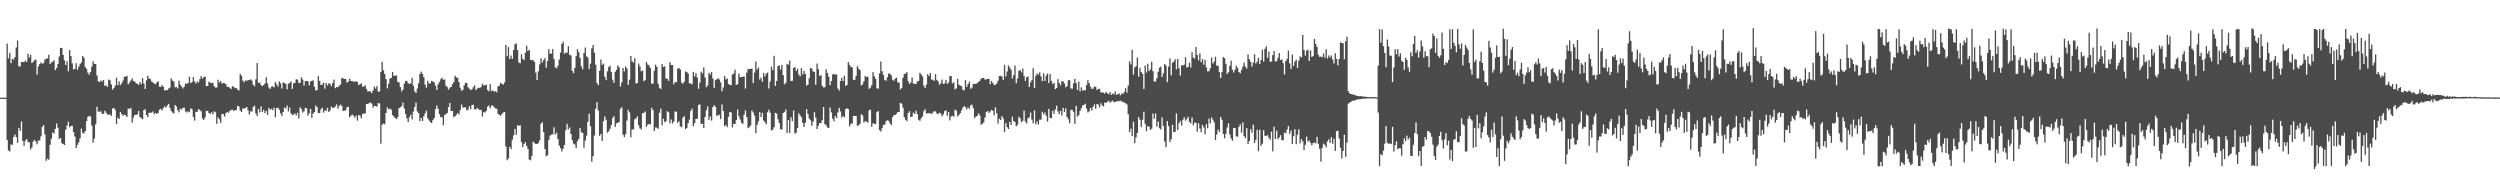 <?xml version="1.0" encoding="UTF-8"?>
<svg xmlns="http://www.w3.org/2000/svg" width="1920" height="150">
  <path d="M0 74.986h1v1.000H0zM1 75.000h1v1.000H1zM2 75.000h1v1.000H2zM3 75.000h1v1.000H3zM4 74.991h1v1.000H4zM5 33.455h1v74.096H5zM6 44.790h1v70.718H6zM7 40.622h1v75.687H7zM8 48.517h1v62.398H8zM9 45.159h1v66.119H9zM10 45.721h1v59.507H10zM11 43.772h1v59.544H11zM12 36.465h1v68.910H12zM13 31.051h1v78.739H13zM14 50.891h1v47.398H14zM15 51.004h1v49.564H15zM16 47.641h1v45.652H16zM17 47.588h1v60.612H17zM18 47.762h1v64.249H18zM19 46.414h1v61.656H19zM20 47.559h1v59.200H20zM21 41.240h1v67.724H21zM22 44.169h1v65.253H22zM23 42.162h1v72.634H23zM24 48.437h1v64.840H24zM25 47.530h1v61.191H25zM26 46.209h1v61.232H26zM27 45.699h1v63.029H27zM28 57.307h1v53.564H28zM29 50.998h1v57.019H29zM30 49.220h1v58.644H30zM31 47.879h1v56.842H31zM32 48.883h1v48.530H32zM33 48.464h1v47.572H33zM34 45.794h1v57.475H34zM35 45.080h1v78.457H35zM36 44.855h1v77.033H36zM37 42.049h1v80.637H37zM38 49.152h1v62.008H38zM39 47.977h1v58.585H39zM40 47.392h1v54.362H40zM41 46.235h1v56.304H41zM42 53.866h1v45.092H42zM43 52.260h1v42.562H43zM44 49.132h1v48.976H44zM45 43.495h1v63.228H45zM46 36.756h1v69.109H46zM47 36.887h1v73.132H47zM48 42.208h1v68.395H48zM49 46.302h1v65.082H49zM50 50.008h1v49.603H50zM51 47.062h1v49.346H51zM52 54.763h1v38.652H52zM53 38.465h1v59.291H53zM54 43.079h1v53.654H54zM55 48.657h1v47.978H55zM56 53.368h1v48.005H56zM57 52.834h1v52.017H57zM58 48.609h1v65.130H58zM59 53.627h1v57.620H59zM60 51.278h1v58.086H60zM61 49.222h1v57.089H61zM62 47.920h1v50.831H62zM63 43.063h1v58.875H63zM64 44.273h1v58.253H64zM65 51.454h1v49.269H65zM66 52.906h1v40.178H66zM67 55.790h1v33.913H67zM68 57.373h1v31.617H68zM69 55.355h1v34.113H69zM70 51.253h1v45.226H70zM71 47.114h1v62.492H71zM72 49.021h1v57.442H72zM73 49.152h1v46.314H73zM74 57.996h1v23.996H74zM75 62.460h1v23.428H75zM76 63.000h1v22.588H76zM77 61.771h1v23.907H77zM78 62.714h1v24.787H78zM79 61.427h1v25.903H79zM80 65.880h1v19.288H80zM81 65.520h1v21.081H81zM82 66.777h1v20.944H82zM83 61.107h1v27.292H83zM84 61.696h1v25.984H84zM85 64.828h1v24.193H85zM86 68.845h1v14.511H86zM87 67.595h1v15.326H87zM88 65.724h1v18.638H88zM89 59.699h1v35.486H89zM90 65.493h1v24.898H90zM91 62.481h1v28.986H91zM92 65.314h1v20.726H92zM93 64.009h1v23.584H93zM94 61.826h1v27.116H94zM95 59.033h1v29.029H95zM96 58.708h1v29.778H96zM97 58.164h1v31.696H97zM98 64.753h1v18.571H98zM99 63.420h1v20.361H99zM100 61.748h1v21.106H100zM101 60.109h1v34.058H101zM102 62.153h1v28.179H102zM103 62.608h1v25.696H103zM104 63.722h1v24.351H104zM105 64.546h1v23.365H105zM106 65.126h1v20.113H106zM107 62.951h1v26.937H107zM108 64.631h1v26.170H108zM109 60.030h1v31.558H109zM110 64.173h1v20.389H110zM111 68.313h1v15.584H111zM112 61.703h1v26.640H112zM113 58.140h1v31.807H113zM114 60.255h1v26.306H114zM115 60.832h1v25.806H115zM116 62.612h1v23.884H116zM117 63.386h1v22.220H117zM118 64.133h1v23.564H118zM119 64.658h1v22.086H119zM120 63.199h1v24.378H120zM121 62.408h1v24.198H121zM122 66.572h1v17.701H122zM123 66.711h1v16.944H123zM124 65.308h1v19.594H124zM125 66.567h1v16.354H125zM126 69.597h1v12.062H126zM127 69.098h1v13.520H127zM128 69.282h1v11.721H128zM129 68.071h1v11.708H129zM130 67.260h1v15.469H130zM131 60.151h1v25.024H131zM132 61.843h1v24.658H132zM133 62.678h1v24.534H133zM134 67.089h1v13.526H134zM135 66.889h1v14.937H135zM136 67.964h1v16.635H136zM137 61.918h1v24.335H137zM138 65.151h1v18.332H138zM139 66.464h1v17.647H139zM140 67.925h1v14.850H140zM141 66.515h1v16.191H141zM142 64.160h1v21.411H142zM143 64.405h1v22.083H143zM144 63.658h1v21.836H144zM145 59.005h1v27.102H145zM146 63.852h1v19.392H146zM147 62.983h1v20.948H147zM148 59.254h1v30.513H148zM149 62.549h1v30.048H149zM150 64.202h1v21.587H150zM151 62.587h1v23.340H151zM152 63.325h1v20.363H152zM153 60.788h1v23.788H153zM154 58.465h1v27.065H154zM155 60.417h1v30.598H155zM156 59.166h1v32.980H156zM157 58.753h1v31.362H157zM158 66.157h1v18.946H158zM159 66.043h1v19.178H159zM160 62.684h1v24.054H160zM161 63.502h1v24.072H161zM162 63.804h1v22.437H162zM163 63.471h1v24.337H163zM164 66.230h1v19.241H164zM165 67.300h1v18.913H165zM166 67.221h1v27.887H166zM167 61.163h1v28.997H167zM168 63.457h1v28.189H168zM169 62.153h1v32.210H169zM170 64.261h1v23.194H170zM171 63.685h1v24.041H171zM172 63.916h1v25.638H172zM173 64.674h1v22.275H173zM174 66.733h1v19.215H174zM175 66.644h1v19.981H175zM176 67.497h1v17.693H176zM177 68.406h1v16.026H177zM178 66.161h1v18.023H178zM179 66.642h1v18.625H179zM180 67.717h1v16.909H180zM181 67.470h1v16.841H181zM182 68.824h1v12.512H182zM183 69.456h1v12.309H183zM184 56.640h1v28.301H184zM185 58.187h1v27.833H185zM186 61.889h1v21.446H186zM187 63.221h1v20.061H187zM188 61.593h1v21.482H188zM189 62.264h1v19.892H189zM190 61.401h1v23.343H190zM191 61.497h1v26.453H191zM192 60.948h1v24.522H192zM193 61.973h1v23.817H193zM194 65.185h1v16.925H194zM195 66.256h1v14.891H195zM196 60.876h1v26.287H196zM197 48.454h1v40.581H197zM198 63.613h1v19.990H198zM199 63.508h1v22.782H199zM200 65.398h1v16.327H200zM201 66.155h1v19.841H201zM202 65.318h1v19.096H202zM203 64.070h1v22.819H203zM204 59.359h1v25.793H204zM205 64.056h1v24.238H205zM206 67.302h1v15.600H206zM207 68.376h1v15.895H207zM208 66.635h1v16.943H208zM209 66.268h1v18.479H209zM210 67.146h1v15.603H210zM211 62.964h1v27.069H211zM212 64.708h1v18.244H212zM213 66.503h1v16.227H213zM214 62.504h1v21.755H214zM215 64.019h1v23.068H215zM216 67.992h1v21.145H216zM217 63.317h1v22.710H217zM218 63.776h1v18.804H218zM219 64.491h1v18.876H219zM220 68.595h1v12.432H220zM221 64.329h1v21.281H221zM222 63.694h1v18.889H222zM223 62.461h1v24.607H223zM224 68.225h1v20.075H224zM225 63.967h1v24.066H225zM226 63.637h1v23.391H226zM227 60.924h1v27.730H227zM228 61.100h1v25.516H228zM229 63.723h1v27.334H229zM230 63.531h1v18.880H230zM231 59.367h1v24.359H231zM232 61.124h1v25.362H232zM233 65.665h1v19.792H233zM234 62.293h1v20.527H234zM235 62.180h1v21.109H235zM236 62.352h1v26.422H236zM237 65.558h1v21.410H237zM238 62.607h1v21.019H238zM239 62.163h1v28.341H239zM240 61.670h1v25.585H240zM241 66.503h1v19.555H241zM242 69.459h1v11.545H242zM243 69.187h1v13.149H243zM244 58.543h1v28.336H244zM245 62.130h1v24.661H245zM246 65.240h1v18.716H246zM247 64.999h1v17.798H247zM248 63.481h1v23.004H248zM249 68.122h1v16.667H249zM250 63.681h1v21.481H250zM251 65.584h1v17.303H251zM252 64.032h1v21.913H252zM253 64.319h1v20.594H253zM254 66.134h1v15.818H254zM255 63.815h1v19.054H255zM256 61.128h1v21.631H256zM257 67.768h1v14.061H257zM258 66.783h1v13.370H258zM259 66.990h1v16.518H259zM260 65.786h1v15.599H260zM261 64.888h1v15.423H261zM262 60.024h1v21.284H262zM263 60.132h1v25.105H263zM264 60.666h1v24.285H264zM265 60.624h1v24.100H265zM266 63.431h1v18.933H266zM267 62.658h1v19.331H267zM268 60.397h1v29.631H268zM269 62.222h1v26.719H269zM270 62.263h1v25.736H270zM271 62.786h1v26.030H271zM272 62.544h1v27.823H272zM273 62.553h1v26.205H273zM274 62.917h1v29.758H274zM275 65.337h1v22.983H275zM276 64.651h1v24.118H276zM277 64.104h1v26.792H277zM278 66.644h1v20.715H278zM279 66.348h1v21.001H279zM280 65.482h1v21.568H280zM281 68.374h1v11.545H281zM282 70.311h1v9.569H282zM283 69.984h1v9.211H283zM284 70.189h1v8.448H284zM285 71.535h1v7.988H285zM286 69.568h1v13.096H286zM287 66.478h1v14.789H287zM288 68.022h1v13.462H288zM289 66.039h1v15.861H289zM290 70.343h1v8.831H290zM291 70.268h1v9.215H291zM292 55.314h1v55.039H292zM293 47.449h1v48.414H293zM294 53.961h1v40.857H294zM295 56.830h1v38.617H295zM296 60.753h1v25.995H296zM297 67.869h1v14.496H297zM298 64.378h1v19.643H298zM299 60.370h1v23.084H299zM300 59.837h1v24.392H300zM301 55.268h1v33.230H301zM302 58.240h1v31.199H302zM303 58.141h1v32.473H303zM304 57.890h1v33.679H304zM305 62.819h1v27.132H305zM306 63.387h1v19.605H306zM307 66.930h1v15.453H307zM308 70.185h1v11.324H308zM309 68.697h1v10.143H309zM310 64.195h1v19.060H310zM311 62.110h1v25.407H311zM312 62.089h1v28.833H312zM313 63.838h1v29.858H313zM314 64.509h1v25.513H314zM315 64.012h1v24.050H315zM316 59.775h1v31.901H316zM317 65.880h1v19.834H317zM318 70.115h1v11.991H318zM319 71.394h1v7.363H319zM320 67.975h1v17.640H320zM321 64.019h1v22.845H321zM322 56.817h1v36.281H322zM323 54.982h1v35.564H323zM324 56.657h1v36.228H324zM325 59.311h1v30.004H325zM326 64.989h1v22.073H326zM327 67.307h1v17.677H327zM328 62.099h1v28.825H328zM329 64.101h1v28.323H329zM330 63.956h1v29.858H330zM331 62.127h1v32.394H331zM332 62.590h1v29.693H332zM333 63.345h1v27.353H333zM334 65.761h1v18.147H334zM335 69.075h1v11.994H335zM336 64.701h1v18.828H336zM337 63.025h1v24.714H337zM338 60.801h1v29.201H338zM339 59.717h1v30.364H339zM340 61.280h1v34.899H340zM341 61.000h1v27.349H341zM342 65.677h1v21.934H342zM343 66.896h1v19.832H343zM344 68.837h1v13.371H344zM345 67.339h1v11.786H345zM346 66.821h1v18.467H346zM347 64.642h1v20.564H347zM348 63.098h1v26.912H348zM349 58.149h1v31.087H349zM350 59.449h1v28.692H350zM351 59.809h1v26.980H351zM352 62.953h1v24.962H352zM353 67.379h1v17.205H353zM354 69.660h1v10.632H354zM355 68.987h1v13.717H355zM356 65.606h1v16.901H356zM357 63.572h1v18.834H357zM358 63.733h1v21.051H358zM359 67.038h1v17.263H359zM360 68.084h1v13.522H360zM361 69.264h1v14.642H361zM362 68.557h1v12.144H362zM363 66.960h1v13.474H363zM364 65.498h1v18.397H364zM365 69.152h1v14.927H365zM366 68.062h1v14.778H366zM367 67.310h1v16.457H367zM368 67.545h1v16.960H368zM369 66.766h1v17.622H369zM370 64.344h1v25.144H370zM371 65.531h1v20.618H371zM372 65.542h1v20.876H372zM373 65.014h1v20.196H373zM374 69.169h1v12.780H374zM375 70.094h1v10.932H375zM376 64.550h1v18.585H376zM377 69.972h1v11.152H377zM378 69.261h1v11.865H378zM379 70.389h1v11.931H379zM380 70.090h1v13.189H380zM381 70.920h1v12.614H381zM382 66.316h1v21.119H382zM383 65.752h1v22.448H383zM384 63.531h1v25.385H384zM385 64.414h1v23.209H385zM386 65.011h1v21.350H386zM387 63.277h1v22.718H387zM388 34.491h1v77.998H388zM389 43.170h1v79.916H389zM390 36.128h1v85.539H390zM391 45.351h1v67.464H391zM392 42.666h1v71.936H392zM393 45.212h1v62.035H393zM394 38.365h1v65.626H394zM395 33.973h1v65.020H395zM396 33.308h1v70.254H396zM397 38.464h1v57.641H397zM398 48.000h1v48.712H398zM399 48.656h1v47.436H399zM400 41.744h1v67.367H400zM401 45.076h1v67.936H401zM402 46.160h1v64.470H402zM403 40.448h1v68.735H403zM404 35.113h1v76.984H404zM405 39.156h1v75.227H405zM406 38.387h1v84.184H406zM407 45.933h1v77.179H407zM408 46.213h1v73.527H408zM409 46.250h1v62.518H409zM410 47.630h1v62.260H410zM411 55.746h1v54.856H411zM412 61.499h1v49.096H412zM413 54.793h1v55.104H413zM414 49.470h1v58.262H414zM415 44.803h1v50.246H415zM416 48.001h1v45.890H416zM417 46.134h1v55.358H417zM418 44.660h1v69.746H418zM419 51.914h1v67.999H419zM420 46.882h1v72.460H420zM421 37.759h1v69.603H421zM422 41.193h1v62.954H422zM423 41.148h1v62.243H423zM424 37.704h1v65.469H424zM425 45.215h1v52.580H425zM426 51.728h1v51.541H426zM427 52.408h1v49.467H427zM428 50.485h1v56.365H428zM429 45.717h1v66.030H429zM430 40.422h1v73.437H430zM431 33.708h1v82.630H431zM432 32.026h1v82.320H432zM433 41.292h1v70.003H433zM434 40.384h1v59.554H434zM435 40.466h1v54.537H435zM436 35.520h1v63.745H436zM437 42.124h1v55.791H437zM438 42.654h1v60.248H438zM439 54.373h1v53.199H439zM440 56.180h1v54.091H440zM441 52.182h1v58.825H441zM442 43.131h1v70.666H442zM443 37.763h1v70.665H443zM444 40.083h1v66.634H444zM445 44.563h1v53.737H445zM446 50.964h1v50.698H446zM447 53.212h1v48.882H447zM448 40.701h1v72.780H448zM449 36.519h1v71.480H449zM450 43.317h1v60.853H450zM451 44.176h1v49.319H451zM452 53.029h1v34.311H452zM453 48.848h1v48.154H453zM454 37.123h1v87.068H454zM455 34.556h1v85.407H455zM456 40.438h1v63.645H456zM457 49.687h1v33.832H457zM458 63.682h1v14.708H458zM459 65.331h1v19.530H459zM460 54.388h1v49.955H460zM461 45.723h1v57.152H461zM462 49.856h1v58.395H462zM463 48.857h1v44.201H463zM464 59.007h1v30.433H464zM465 61.554h1v30.452H465zM466 54.771h1v47.189H466zM467 51.564h1v49.385H467zM468 50.451h1v48.466H468zM469 55.176h1v40.946H469zM470 61.159h1v29.575H470zM471 63.630h1v25.562H471zM472 55.125h1v42.346H472zM473 53.621h1v41.036H473zM474 50.286h1v44.084H474zM475 51.783h1v41.889H475zM476 66.398h1v17.194H476zM477 63.211h1v19.182H477zM478 52.239h1v51.170H478zM479 54.883h1v50.326H479zM480 51.017h1v52.039H480zM481 52.658h1v39.924H481zM482 65.185h1v19.127H482zM483 61.157h1v25.231H483zM484 43.021h1v62.522H484zM485 47.025h1v52.333H485zM486 48.143h1v51.265H486zM487 44.747h1v46.900H487zM488 64.064h1v26.899H488zM489 63.682h1v25.735H489zM490 48.810h1v47.457H490zM491 50.993h1v47.562H491zM492 54.735h1v44.693H492zM493 54.172h1v32.814H493zM494 62.350h1v24.345H494zM495 61.522h1v24.112H495zM496 47.567h1v49.879H496zM497 49.486h1v46.216H497zM498 50.329h1v44.867H498zM499 52.219h1v43.311H499zM500 64.319h1v18.489H500zM501 64.154h1v20.413H501zM502 54.285h1v46.302H502zM503 49.686h1v48.255H503zM504 51.318h1v46.744H504zM505 64.350h1v34.567H505zM506 67.426h1v19.128H506zM507 68.353h1v15.101H507zM508 49.214h1v47.021H508zM509 51.381h1v39.840H509zM510 50.943h1v42.846H510zM511 60.241h1v32.944H511zM512 60.581h1v24.815H512zM513 62.175h1v24.026H513zM514 47.825h1v46.881H514zM515 49.925h1v41.818H515zM516 49.913h1v45.032H516zM517 64.726h1v28.619H517zM518 62.995h1v22.491H518zM519 63.159h1v22.700H519zM520 52.769h1v41.621H520zM521 52.288h1v40.775H521zM522 53.328h1v43.687H522zM523 63.486h1v34.250H523zM524 64.240h1v26.190H524zM525 62.786h1v26.376H525zM526 54.845h1v44.351H526zM527 55.351h1v42.892H527zM528 56.420h1v38.204H528zM529 63.925h1v27.945H529zM530 64.154h1v21.134H530zM531 64.755h1v18.680H531zM532 55.197h1v41.638H532zM533 58.714h1v35.847H533zM534 56.184h1v35.139H534zM535 59.443h1v31.819H535zM536 68.177h1v12.416H536zM537 63.517h1v16.607H537zM538 55.040h1v40.166H538zM539 56.357h1v38.652H539zM540 51.702h1v46.587H540zM541 59.509h1v30.337H541zM542 66.951h1v17.744H542zM543 65.593h1v16.165H543zM544 55.968h1v36.115H544zM545 57.332h1v32.124H545zM546 55.369h1v37.256H546zM547 60.308h1v21.961H547zM548 67.486h1v13.277H548zM549 61.567h1v20.463H549zM550 60.904h1v27.942H550zM551 60.041h1v28.706H551zM552 61.056h1v27.004H552zM553 63.243h1v28.305H553zM554 70.082h1v10.148H554zM555 67.166h1v18.058H555zM556 58.397h1v38.578H556zM557 61.027h1v34.993H557zM558 60.281h1v37.417H558zM559 64.526h1v25.195H559zM560 65.106h1v20.852H560zM561 65.416h1v20.907H561zM562 57.186h1v40.728H562zM563 56.483h1v38.619H563zM564 53.537h1v41.675H564zM565 65.237h1v27.009H565zM566 64.642h1v19.557H566zM567 56.462h1v32.794H567zM568 59.270h1v32.547H568zM569 59.116h1v35.124H569zM570 58.931h1v36.270H570zM571 58.641h1v29.448H571zM572 68.001h1v16.797H572zM573 55.745h1v34.156H573zM574 53.053h1v45.398H574zM575 53.059h1v44.595H575zM576 52.823h1v43.581H576zM577 52.663h1v32.218H577zM578 63.809h1v22.568H578zM579 55.743h1v33.141H579zM580 47.232h1v55.090H580zM581 53.339h1v42.601H581zM582 51.775h1v41.366H582zM583 61.144h1v24.951H583zM584 59.571h1v30.320H584zM585 62.844h1v23.781H585zM586 56.098h1v36.493H586zM587 58.739h1v35.151H587zM588 56.546h1v38.918H588zM589 55.723h1v30.504H589zM590 67.941h1v16.324H590zM591 62.572h1v23.980H591zM592 51.225h1v48.980H592zM593 53.880h1v45.709H593zM594 42.864h1v54.846H594zM595 65.930h1v20.774H595zM596 62.153h1v25.079H596zM597 50.792h1v40.866H597zM598 50.202h1v44.315H598zM599 53.390h1v45.784H599zM600 49.772h1v49.753H600zM601 57.764h1v29.020H601zM602 64.744h1v21.389H602zM603 63.641h1v20.426H603zM604 49.004h1v53.080H604zM605 49.738h1v42.480H605zM606 46.478h1v55.638H606zM607 62.260h1v27.796H607zM608 62.055h1v31.039H608zM609 52.140h1v32.700H609zM610 51.493h1v51.174H610zM611 54.551h1v47.306H611zM612 52.808h1v45.465H612zM613 57.203h1v29.723H613zM614 58.659h1v30.041H614zM615 52.388h1v37.738H615zM616 57.203h1v37.161H616zM617 54.525h1v42.971H617zM618 56.812h1v37.433H618zM619 65.703h1v18.162H619zM620 64.912h1v22.652H620zM621 60.061h1v30.978H621zM622 52.083h1v40.348H622zM623 52.780h1v43.794H623zM624 54.824h1v38.565H624zM625 55.290h1v30.858H625zM626 65.149h1v25.132H626zM627 48.816h1v50.261H627zM628 53.168h1v43.356H628zM629 58.396h1v36.149H629zM630 57.701h1v36.762H630zM631 65.862h1v26.501H631zM632 67.122h1v15.071H632zM633 67.010h1v28.257H633zM634 53.232h1v42.968H634zM635 56.070h1v41.881H635zM636 58.997h1v39.379H636zM637 65.495h1v17.069H637zM638 62.183h1v24.181H638zM639 57.210h1v33.905H639zM640 56.846h1v36.276H640zM641 57.430h1v31.624H641zM642 57.067h1v33.735H642zM643 67.960h1v18.395H643zM644 69.474h1v13.369H644zM645 62.236h1v23.350H645zM646 59.694h1v30.686H646zM647 62.273h1v26.766H647zM648 58.111h1v32.003H648zM649 66.028h1v17.816H649zM650 65.184h1v17.939H650zM651 47.646h1v36.050H651zM652 49.823h1v47.248H652zM653 51.365h1v43.705H653zM654 51.727h1v43.160H654zM655 61.281h1v27.784H655zM656 61.363h1v27.637H656zM657 58.223h1v30.810H657zM658 50.860h1v45.691H658zM659 52.703h1v43.558H659zM660 53.873h1v41.133H660zM661 65.644h1v22.078H661zM662 64.727h1v23.964H662zM663 62.386h1v31.706H663zM664 58.400h1v34.650H664zM665 59.197h1v34.165H665zM666 58.895h1v35.343H666zM667 68.201h1v16.472H667zM668 67.276h1v16.897H668zM669 65.429h1v31.912H669zM670 55.393h1v39.309H670zM671 58.613h1v36.472H671zM672 60.506h1v34.611H672zM673 67.865h1v18.312H673zM674 68.076h1v17.162H674zM675 56.438h1v43.514H675zM676 47.239h1v53.837H676zM677 54.753h1v43.713H677zM678 57.593h1v38.349H678zM679 61.370h1v34.300H679zM680 62.004h1v31.120H680zM681 59.392h1v32.969H681zM682 56.490h1v36.283H682zM683 56.576h1v38.148H683zM684 57.830h1v38.213H684zM685 61.188h1v28.848H685zM686 62.016h1v26.439H686zM687 60.354h1v27.946H687zM688 59.670h1v27.715H688zM689 63.146h1v22.873H689zM690 63.546h1v22.469H690zM691 68.688h1v10.296H691zM692 67.550h1v12.137H692zM693 59.727h1v22.955H693zM694 56.862h1v33.113H694zM695 56.451h1v35.559H695zM696 55.379h1v37.678H696zM697 62.298h1v24.515H697zM698 64.416h1v20.967H698zM699 63.335h1v26.562H699zM700 59.479h1v30.093H700zM701 64.119h1v22.378H701zM702 64.351h1v23.192H702zM703 64.503h1v20.543H703zM704 62.568h1v25.062H704zM705 62.120h1v29.832H705zM706 55.910h1v36.895H706zM707 57.140h1v33.733H707zM708 58.849h1v30.618H708zM709 65.851h1v19.528H709zM710 67.584h1v16.273H710zM711 64.904h1v22.292H711zM712 56.978h1v30.004H712zM713 58.357h1v28.598H713zM714 56.096h1v30.954H714zM715 61.059h1v26.509H715zM716 61.250h1v25.197H716zM717 62.102h1v23.265H717zM718 56.964h1v28.677H718zM719 61.371h1v25.730H719zM720 62.483h1v25.265H720zM721 65.054h1v21.564H721zM722 64.008h1v23.114H722zM723 61.072h1v28.311H723zM724 64.470h1v23.377H724zM725 64.046h1v21.297H725zM726 61.318h1v23.418H726zM727 64.425h1v24.502H727zM728 63.369h1v22.706H728zM729 58.545h1v33.967H729zM730 58.393h1v31.100H730zM731 64.086h1v24.810H731zM732 63.190h1v26.445H732zM733 68.585h1v15.653H733zM734 67.870h1v17.136H734zM735 60.545h1v28.904H735zM736 65.085h1v23.186H736zM737 65.764h1v21.101H737zM738 66.186h1v18.614H738zM739 68.895h1v13.773H739zM740 69.408h1v11.929H740zM741 61.511h1v20.909H741zM742 66.698h1v17.419H742zM743 64.459h1v17.958H743zM744 62.728h1v20.885H744zM745 68.194h1v12.757H745zM746 67.262h1v13.111H746zM747 64.380h1v18.729H747zM748 64.579h1v26.024H748zM749 64.313h1v25.185H749zM750 63.967h1v25.109H750zM751 62.882h1v24.221H751zM752 62.042h1v26.535H752zM753 60.527h1v35.344H753zM754 59.909h1v35.045H754zM755 59.797h1v34.282H755zM756 61.215h1v29.073H756zM757 60.830h1v25.205H757zM758 60.614h1v24.635H758zM759 60.524h1v26.212H759zM760 64.607h1v21.029H760zM761 62.163h1v22.284H761zM762 63.684h1v21.396H762zM763 65.370h1v23.304H763zM764 65.047h1v17.412H764zM765 64.135h1v22.910H765zM766 61.934h1v32.988H766zM767 58.409h1v32.801H767zM768 58.236h1v33.935H768zM769 58.719h1v30.405H769zM770 61.358h1v29.634H770zM771 49.831h1v51.505H771zM772 58.725h1v35.844H772zM773 54.928h1v42.826H773zM774 50.267h1v48.787H774zM775 51.879h1v41.740H775zM776 53.609h1v42.361H776zM777 60.317h1v29.315H777zM778 57.751h1v35.196H778zM779 50.338h1v43.462H779zM780 63.877h1v33.166H780zM781 60.247h1v35.528H781zM782 54.480h1v35.181H782zM783 53.694h1v37.227H783zM784 55.613h1v38.280H784zM785 52.558h1v40.268H785zM786 58.482h1v26.471H786zM787 62.163h1v31.149H787zM788 59.289h1v35.549H788zM789 58.755h1v32.187H789zM790 66.813h1v23.139H790zM791 63.239h1v23.210H791zM792 61.595h1v30.241H792zM793 52.320h1v42.347H793zM794 67.487h1v17.316H794zM795 58.265h1v37.197H795zM796 56.360h1v36.909H796zM797 57.312h1v38.387H797zM798 55.502h1v36.347H798zM799 58.703h1v33.200H799zM800 62.368h1v23.386H800zM801 56.369h1v31.451H801zM802 62.146h1v24.262H802zM803 58.011h1v30.884H803zM804 56.445h1v36.920H804zM805 63.720h1v19.929H805zM806 56.845h1v33.657H806zM807 62.055h1v28.781H807zM808 64.611h1v20.434H808zM809 63.556h1v23.783H809zM810 68.409h1v15.726H810zM811 67.582h1v13.514H811zM812 60.788h1v24.753H812zM813 63.756h1v23.835H813zM814 65.548h1v19.472H814zM815 62.447h1v26.229H815zM816 62.387h1v20.446H816zM817 64.130h1v21.909H817zM818 66.996h1v16.329H818zM819 66.148h1v23.682H819zM820 61.651h1v29.951H820zM821 61.545h1v33.138H821zM822 67.924h1v16.419H822zM823 68.125h1v16.361H823zM824 64.056h1v22.077H824zM825 60.559h1v34.531H825zM826 63.812h1v17.504H826zM827 69.057h1v20.442H827zM828 62.667h1v25.827H828zM829 70.177h1v15.044H829zM830 67.089h1v16.010H830zM831 69.681h1v11.307H831zM832 69.183h1v11.360H832zM833 69.444h1v10.166H833zM834 65.342h1v18.104H834zM835 61.556h1v24.860H835zM836 63.919h1v21.647H836zM837 66.609h1v16.304H837zM838 68.181h1v16.655H838zM839 68.104h1v13.976H839zM840 66.512h1v13.712H840zM841 66.624h1v16.912H841zM842 69.087h1v10.769H842zM843 68.266h1v12.119H843zM844 68.243h1v14.253H844zM845 71.001h1v8.379H845zM846 70.979h1v10.048H846zM847 71.045h1v10.734H847zM848 71.971h1v6.757H848zM849 70.514h1v8.502H849zM850 71.601h1v6.571H850zM851 72.432h1v4.921H851zM852 70.632h1v8.253H852zM853 72.732h1v5.317H853zM854 71.894h1v5.409H854zM855 72.423h1v6.041H855zM856 70.309h1v8.035H856zM857 72.843h1v4.908H857zM858 72.263h1v5.538H858zM859 71.816h1v5.845H859zM860 73.237h1v3.955H860zM861 71.851h1v6.282H861zM862 72.113h1v5.952H862zM863 70.567h1v8.394H863zM864 67.721h1v11.547H864zM865 71.103h1v9.137H865zM866 65.701h1v22.024H866zM867 47.132h1v54.340H867zM868 49.462h1v49.378H868zM869 38.299h1v66.264H869zM870 57.325h1v36.109H870zM871 51.751h1v58.179H871zM872 50.798h1v54.737H872zM873 44.169h1v57.944H873zM874 58.884h1v30.994H874zM875 52.140h1v39.871H875zM876 55.334h1v42.339H876zM877 56.659h1v35.309H877zM878 68.309h1v17.540H878zM879 50.278h1v44.873H879zM880 55.735h1v45.008H880zM881 49.007h1v47.846H881zM882 54.611h1v42.675H882zM883 53.180h1v46.559H883zM884 47.411h1v51.397H884zM885 54.727h1v32.420H885zM886 62.599h1v28.663H886zM887 62.572h1v24.607H887zM888 60.048h1v37.216H888zM889 55.091h1v38.289H889zM890 51.963h1v46.517H890zM891 51.223h1v48.269H891zM892 59.112h1v31.030H892zM893 56.356h1v40.399H893zM894 49.084h1v59.678H894zM895 50.364h1v62.653H895zM896 63.065h1v29.930H896zM897 51.126h1v45.628H897zM898 44.950h1v64.128H898zM899 57.835h1v49.122H899zM900 48.179h1v47.629H900zM901 47.317h1v54.085H901zM902 45.505h1v55.710H902zM903 53.197h1v33.935H903zM904 45.317h1v54.538H904zM905 52.421h1v42.262H905zM906 58.076h1v34.785H906zM907 50.062h1v46.423H907zM908 50.214h1v41.780H908zM909 49.667h1v40.393H909zM910 43.946h1v48.775H910zM911 51.915h1v39.512H911zM912 51.324h1v38.310H912zM913 48.064h1v45.550H913zM914 51.870h1v42.908H914zM915 40.102h1v50.118H915zM916 44.221h1v52.026H916zM917 45.043h1v49.091H917zM918 36.162h1v58.145H918zM919 42.262h1v58.915H919zM920 46.338h1v48.335H920zM921 41.019h1v57.649H921zM922 47.741h1v53.807H922zM923 45.349h1v50.650H923zM924 49.707h1v48.178H924zM925 46.045h1v57.189H925zM926 51.772h1v43.681H926zM927 54.842h1v43.680H927zM928 54.651h1v36.485H928zM929 52.473h1v42.313H929zM930 44.102h1v46.045H930zM931 48.787h1v43.124H931zM932 47.239h1v46.737H932zM933 43.521h1v64.072H933zM934 50.477h1v52.817H934zM935 50.468h1v48.987H935zM936 55.420h1v45.883H936zM937 59.845h1v29.887H937zM938 55.321h1v36.734H938zM939 43.826h1v59.013H939zM940 44.640h1v61.612H940zM941 48.959h1v53.772H941zM942 56.817h1v41.074H942zM943 55.421h1v39.280H943zM944 50.532h1v52.713H944zM945 46.652h1v59.664H945zM946 53.533h1v54.583H946zM947 55.776h1v42.501H947zM948 53.560h1v44.751H948zM949 50.421h1v54.263H949zM950 52.175h1v52.763H950zM951 55.314h1v42.130H951zM952 56.266h1v39.212H952zM953 53.652h1v48.228H953zM954 51.071h1v42.949H954zM955 48.074h1v56.512H955zM956 51.181h1v55.078H956zM957 52.669h1v45.687H957zM958 41.720h1v68.915H958zM959 45.581h1v62.717H959zM960 47.538h1v51.734H960zM961 51.110h1v50.835H961zM962 48.130h1v47.621H962zM963 41.703h1v68.233H963zM964 48.797h1v58.604H964zM965 47.241h1v52.425H965zM966 44.313h1v71.855H966zM967 49.150h1v50.469H967zM968 46.008h1v66.014H968zM969 38.190h1v72.158H969zM970 47.257h1v52.786H970zM971 37.421h1v66.862H971zM972 35.529h1v68.866H972zM973 44.389h1v59.413H973zM974 39.560h1v66.266H974zM975 47.368h1v59.978H975zM976 47.303h1v53.839H976zM977 42.359h1v73.904H977zM978 39.151h1v58.121H978zM979 47.208h1v59.494H979zM980 46.935h1v53.420H980zM981 44.461h1v62.486H981zM982 40.736h1v64.833H982zM983 46.108h1v57.707H983zM984 45.630h1v61.942H984zM985 48.496h1v59.258H985zM986 57.162h1v44.614H986zM987 46.863h1v55.610H987zM988 45.125h1v54.340H988zM989 38.849h1v57.852H989zM990 48.630h1v54.120H990zM991 52.919h1v47.310H991zM992 41.866h1v68.836H992zM993 50.613h1v54.031H993zM994 47.320h1v51.888H994zM995 45.892h1v64.849H995zM996 52.191h1v51.244H996zM997 46.577h1v52.745H997zM998 43.280h1v66.838H998zM999 44.177h1v62.728H999zM1000 26.862h1v81.662H1000zM1001 38.312h1v76.887H1001zM1002 42.716h1v68.476H1002zM1003 38.894h1v66.016H1003zM1004 38.164h1v70.625H1004zM1005 46.779h1v61.157H1005zM1006 38.756h1v71.016H1006zM1007 43.670h1v67.967H1007zM1008 43.068h1v66.878H1008zM1009 29.934h1v79.483H1009zM1010 33.762h1v76.335H1010zM1011 36.050h1v69.077H1011zM1012 42.111h1v68.358H1012zM1013 43.719h1v70.575H1013zM1014 43.369h1v80.806H1014zM1015 43.941h1v69.591H1015zM1016 41.072h1v69.272H1016zM1017 44.163h1v67.081H1017zM1018 37.761h1v75.440H1018zM1019 44.912h1v63.678H1019zM1020 42.568h1v64.356H1020zM1021 44.071h1v65.634H1021zM1022 42.589h1v62.752H1022zM1023 45.748h1v64.707H1023zM1024 48.733h1v57.826H1024zM1025 40.836h1v75.086H1025zM1026 45.229h1v55.548H1026zM1027 50.214h1v50.189H1027zM1028 45.290h1v60.981H1028zM1029 32.437h1v81.043H1029zM1030 33.093h1v88.734H1030zM1031 33.165h1v82.854H1031zM1032 45.540h1v57.903H1032zM1033 31.660h1v88.817H1033zM1034 28.104h1v81.399H1034zM1035 70.050h1v9.615H1035zM1036 71.674h1v7.139H1036zM1037 72.193h1v6.136H1037zM1038 72.334h1v4.854H1038zM1039 72.770h1v4.762H1039zM1040 72.815h1v4.285H1040zM1041 73.498h1v3.208H1041zM1042 73.698h1v2.684H1042zM1043 73.861h1v2.312H1043zM1044 73.942h1v2.286H1044zM1045 73.655h1v2.425H1045zM1046 74.115h1v1.638H1046zM1047 74.090h1v1.807H1047zM1048 74.387h1v1.383H1048zM1049 74.283h1v1.361H1049zM1050 74.499h1v1.000H1050zM1051 74.526h1v1.037H1051zM1052 74.630h1v1.000H1052zM1053 74.561h1v1.000H1053zM1054 74.618h1v1.000H1054zM1055 74.560h1v1.000H1055zM1056 74.688h1v1.000H1056zM1057 74.778h1v1.000H1057zM1058 50.311h1v36.176H1058zM1059 22.360h1v105.262H1059zM1060 32.773h1v85.588H1060zM1061 22.519h1v96.780H1061zM1062 35.525h1v80.161H1062zM1063 40.633h1v69.724H1063zM1064 51.637h1v45.172H1064zM1065 30.344h1v79.337H1065zM1066 35.705h1v74.823H1066zM1067 42.682h1v67.445H1067zM1068 42.880h1v67.808H1068zM1069 63.054h1v34.360H1069zM1070 51.885h1v64.512H1070zM1071 37.764h1v73.709H1071zM1072 41.740h1v66.743H1072zM1073 37.782h1v76.740H1073zM1074 43.430h1v70.347H1074zM1075 40.885h1v73.085H1075zM1076 46.634h1v72.953H1076zM1077 47.634h1v63.133H1077zM1078 53.582h1v52.648H1078zM1079 44.346h1v64.022H1079zM1080 45.984h1v58.159H1080zM1081 51.777h1v55.405H1081zM1082 55.034h1v50.787H1082zM1083 40.103h1v79.620H1083zM1084 43.200h1v76.604H1084zM1085 33.866h1v77.278H1085zM1086 27.626h1v74.562H1086zM1087 40.724h1v53.218H1087zM1088 38.552h1v64.336H1088zM1089 44.176h1v75.859H1089zM1090 39.567h1v76.449H1090zM1091 31.069h1v96.419H1091zM1092 35.642h1v77.083H1092zM1093 44.391h1v67.698H1093zM1094 39.336h1v65.941H1094zM1095 43.135h1v64.203H1095zM1096 43.267h1v57.235H1096zM1097 51.622h1v49.329H1097zM1098 37.824h1v64.368H1098zM1099 37.116h1v67.924H1099zM1100 25.856h1v85.195H1100zM1101 27.646h1v92.083H1101zM1102 40.563h1v82.339H1102zM1103 29.543h1v83.140H1103zM1104 42.895h1v68.137H1104zM1105 44.363h1v60.050H1105zM1106 42.483h1v58.728H1106zM1107 24.990h1v82.669H1107zM1108 37.466h1v76.581H1108zM1109 49.900h1v57.031H1109zM1110 47.635h1v54.643H1110zM1111 48.504h1v63.048H1111zM1112 46.006h1v61.959H1112zM1113 22.512h1v100.008H1113zM1114 37.585h1v77.550H1114zM1115 22.482h1v101.194H1115zM1116 32.798h1v74.551H1116zM1117 35.191h1v71.606H1117zM1118 40.159h1v60.616H1118zM1119 22.182h1v87.000H1119zM1120 34.054h1v75.201H1120zM1121 37.407h1v66.977H1121zM1122 33.325h1v57.520H1122zM1123 50.298h1v44.999H1123zM1124 42.163h1v54.298H1124zM1125 34.482h1v82.032H1125zM1126 36.481h1v79.742H1126zM1127 38.432h1v52.735H1127zM1128 48.315h1v40.652H1128zM1129 53.387h1v37.962H1129zM1130 57.413h1v35.136H1130zM1131 22.574h1v90.894H1131zM1132 47.581h1v50.647H1132zM1133 45.816h1v67.108H1133zM1134 60.261h1v27.955H1134zM1135 60.150h1v38.519H1135zM1136 47.045h1v47.631H1136zM1137 39.689h1v66.578H1137zM1138 48.369h1v53.199H1138zM1139 54.321h1v42.738H1139zM1140 62.991h1v26.540H1140zM1141 63.289h1v22.960H1141zM1142 65.729h1v37.997H1142zM1143 31.337h1v74.233H1143zM1144 36.532h1v72.841H1144zM1145 40.498h1v59.125H1145zM1146 55.739h1v49.513H1146zM1147 53.443h1v40.755H1147zM1148 44.280h1v58.996H1148zM1149 34.797h1v85.813H1149zM1150 43.781h1v70.097H1150zM1151 43.598h1v83.893H1151zM1152 56.266h1v50.761H1152zM1153 54.938h1v34.510H1153zM1154 22.055h1v82.160H1154zM1155 29.862h1v93.654H1155zM1156 42.875h1v71.082H1156zM1157 30.247h1v77.856H1157zM1158 50.133h1v59.914H1158zM1159 45.061h1v62.900H1159zM1160 38.289h1v64.139H1160zM1161 36.146h1v68.858H1161zM1162 53.521h1v52.805H1162zM1163 46.736h1v60.771H1163zM1164 57.659h1v31.731H1164zM1165 55.918h1v36.569H1165zM1166 58.487h1v41.758H1166zM1167 53.343h1v53.599H1167zM1168 48.192h1v57.066H1168zM1169 56.803h1v43.395H1169zM1170 64.389h1v27.179H1170zM1171 57.828h1v34.729H1171zM1172 55.742h1v40.323H1172zM1173 51.668h1v46.716H1173zM1174 55.495h1v43.709H1174zM1175 53.876h1v44.449H1175zM1176 62.566h1v24.719H1176zM1177 62.837h1v25.177H1177zM1178 49.379h1v46.147H1178zM1179 47.793h1v55.235H1179zM1180 49.562h1v56.872H1180zM1181 45.009h1v61.421H1181zM1182 48.668h1v49.676H1182zM1183 58.406h1v30.013H1183zM1184 52.798h1v41.027H1184zM1185 52.098h1v38.770H1185zM1186 55.706h1v38.774H1186zM1187 51.460h1v49.621H1187zM1188 58.145h1v31.984H1188zM1189 63.208h1v26.219H1189zM1190 64.075h1v26.647H1190zM1191 53.170h1v38.588H1191zM1192 52.438h1v40.199H1192zM1193 55.413h1v40.958H1193zM1194 56.572h1v35.926H1194zM1195 58.255h1v28.948H1195zM1196 61.867h1v29.234H1196zM1197 53.456h1v40.786H1197zM1198 55.927h1v37.540H1198zM1199 53.739h1v46.992H1199zM1200 63.319h1v26.734H1200zM1201 56.610h1v35.150H1201zM1202 45.591h1v80.519H1202zM1203 34.694h1v83.881H1203zM1204 38.999h1v67.615H1204zM1205 30.958h1v83.644H1205zM1206 39.435h1v67.333H1206zM1207 54.165h1v40.877H1207zM1208 33.851h1v71.889H1208zM1209 36.283h1v74.693H1209zM1210 45.205h1v65.756H1210zM1211 30.748h1v76.807H1211zM1212 45.610h1v50.049H1212zM1213 56.846h1v37.035H1213zM1214 48.540h1v36.957H1214zM1215 49.804h1v49.164H1215zM1216 56.082h1v41.607H1216zM1217 47.621h1v49.886H1217zM1218 61.883h1v26.123H1218zM1219 63.699h1v25.209H1219zM1220 41.381h1v70.609H1220zM1221 45.205h1v54.734H1221zM1222 51.019h1v54.658H1222zM1223 57.931h1v37.653H1223zM1224 57.476h1v31.881H1224zM1225 61.041h1v26.088H1225zM1226 57.653h1v59.524H1226zM1227 22.526h1v85.248H1227zM1228 56.956h1v47.874H1228zM1229 39.435h1v65.438H1229zM1230 36.884h1v65.357H1230zM1231 51.782h1v43.795H1231zM1232 52.097h1v50.625H1232zM1233 45.346h1v57.539H1233zM1234 54.934h1v43.578H1234zM1235 51.722h1v47.701H1235zM1236 57.623h1v35.739H1236zM1237 55.223h1v36.117H1237zM1238 43.176h1v60.793H1238zM1239 43.874h1v59.059H1239zM1240 42.105h1v56.041H1240zM1241 46.137h1v60.196H1241zM1242 55.860h1v39.299H1242zM1243 49.667h1v39.130H1243zM1244 44.774h1v63.536H1244zM1245 48.511h1v49.930H1245zM1246 44.959h1v58.641H1246zM1247 50.497h1v46.173H1247zM1248 67.752h1v15.957H1248zM1249 61.763h1v26.261H1249zM1250 33.270h1v94.422H1250zM1251 24.027h1v98.945H1251zM1252 31.335h1v88.986H1252zM1253 39.694h1v78.892H1253zM1254 47.271h1v64.747H1254zM1255 48.310h1v54.605H1255zM1256 45.710h1v50.212H1256zM1257 38.104h1v77.606H1257zM1258 51.185h1v46.104H1258zM1259 40.772h1v61.442H1259zM1260 52.575h1v38.890H1260zM1261 55.563h1v40.287H1261zM1262 44.188h1v52.543H1262zM1263 49.515h1v50.019H1263zM1264 52.836h1v46.156H1264zM1265 54.511h1v37.293H1265zM1266 57.853h1v31.246H1266zM1267 57.257h1v35.256H1267zM1268 47.341h1v50.021H1268zM1269 57.185h1v35.368H1269zM1270 51.321h1v40.780H1270zM1271 54.506h1v47.914H1271zM1272 64.803h1v18.595H1272zM1273 64.694h1v20.484H1273zM1274 47.846h1v54.874H1274zM1275 48.103h1v64.764H1275zM1276 46.193h1v63.287H1276zM1277 44.106h1v63.721H1277zM1278 55.398h1v38.898H1278zM1279 56.236h1v31.967H1279zM1280 50.492h1v50.696H1280zM1281 44.144h1v54.137H1281zM1282 41.518h1v59.134H1282zM1283 50.288h1v45.520H1283zM1284 59.918h1v27.519H1284zM1285 60.207h1v23.749H1285zM1286 52.181h1v45.284H1286zM1287 58.533h1v40.794H1287zM1288 52.017h1v39.426H1288zM1289 55.513h1v42.415H1289zM1290 60.675h1v28.849H1290zM1291 56.184h1v29.698H1291zM1292 50.305h1v40.220H1292zM1293 53.174h1v48.946H1293zM1294 48.932h1v43.058H1294zM1295 55.651h1v45.521H1295zM1296 68.327h1v17.525H1296zM1297 64.888h1v21.446H1297zM1298 41.692h1v73.251H1298zM1299 35.291h1v70.463H1299zM1300 47.708h1v52.389H1300zM1301 55.500h1v39.886H1301zM1302 57.943h1v41.107H1302zM1303 59.858h1v32.662H1303zM1304 38.187h1v78.295H1304zM1305 41.456h1v78.921H1305zM1306 47.586h1v65.321H1306zM1307 39.081h1v63.164H1307zM1308 44.630h1v45.963H1308zM1309 60.119h1v29.753H1309zM1310 43.380h1v61.030H1310zM1311 41.864h1v61.706H1311zM1312 54.124h1v40.579H1312zM1313 41.793h1v54.862H1313zM1314 61.617h1v27.038H1314zM1315 60.282h1v32.261H1315zM1316 44.002h1v66.373H1316zM1317 38.624h1v71.220H1317zM1318 50.607h1v51.304H1318zM1319 52.379h1v52.164H1319zM1320 56.927h1v33.690H1320zM1321 52.725h1v36.663H1321zM1322 31.036h1v73.102H1322zM1323 22.493h1v95.293H1323zM1324 45.549h1v57.791H1324zM1325 55.629h1v51.303H1325zM1326 48.934h1v48.149H1326zM1327 49.095h1v46.587H1327zM1328 47.226h1v62.876H1328zM1329 49.804h1v55.992H1329zM1330 47.175h1v51.951H1330zM1331 46.932h1v51.185H1331zM1332 56.830h1v40.908H1332zM1333 60.489h1v28.527H1333zM1334 40.602h1v67.671H1334zM1335 39.088h1v66.194H1335zM1336 51.714h1v42.920H1336zM1337 40.278h1v57.302H1337zM1338 51.221h1v47.336H1338zM1339 55.334h1v34.554H1339zM1340 54.349h1v48.158H1340zM1341 48.571h1v56.585H1341zM1342 50.756h1v41.095H1342zM1343 47.419h1v45.827H1343zM1344 57.825h1v31.993H1344zM1345 63.193h1v22.049H1345zM1346 21.599h1v97.114H1346zM1347 42.989h1v71.849H1347zM1348 36.460h1v91.052H1348zM1349 46.696h1v75.029H1349zM1350 47.297h1v56.580H1350zM1351 48.642h1v43.357H1351zM1352 43.050h1v61.190H1352zM1353 48.511h1v51.303H1353zM1354 49.022h1v54.110H1354zM1355 59.039h1v33.627H1355zM1356 54.516h1v33.584H1356zM1357 61.384h1v35.868H1357zM1358 56.992h1v37.906H1358zM1359 52.930h1v35.480H1359zM1360 58.398h1v33.183H1360zM1361 59.157h1v30.580H1361zM1362 67.223h1v17.053H1362zM1363 61.022h1v33.189H1363zM1364 56.635h1v35.504H1364zM1365 61.536h1v25.589H1365zM1366 63.776h1v22.329H1366zM1367 64.474h1v25.447H1367zM1368 63.868h1v22.984H1368zM1369 65.708h1v21.117H1369zM1370 51.242h1v58.111H1370zM1371 52.230h1v47.500H1371zM1372 53.071h1v46.771H1372zM1373 53.779h1v42.612H1373zM1374 53.086h1v49.050H1374zM1375 61.098h1v32.044H1375zM1376 61.150h1v28.156H1376zM1377 59.063h1v31.955H1377zM1378 60.416h1v31.976H1378zM1379 58.514h1v29.964H1379zM1380 62.761h1v22.233H1380zM1381 62.710h1v22.763H1381zM1382 60.304h1v29.948H1382zM1383 62.302h1v27.731H1383zM1384 65.771h1v25.475H1384zM1385 61.385h1v29.403H1385zM1386 52.488h1v39.226H1386zM1387 63.487h1v20.643H1387zM1388 60.891h1v29.120H1388zM1389 55.405h1v32.772H1389zM1390 60.862h1v34.752H1390zM1391 61.493h1v35.195H1391zM1392 48.256h1v50.587H1392zM1393 61.744h1v32.214H1393zM1394 23.888h1v97.972H1394zM1395 40.735h1v68.192H1395zM1396 39.779h1v73.005H1396zM1397 42.780h1v71.895H1397zM1398 58.036h1v37.312H1398zM1399 57.169h1v36.582H1399zM1400 26.006h1v86.215H1400zM1401 43.168h1v65.292H1401zM1402 46.650h1v66.665H1402zM1403 41.195h1v58.776H1403zM1404 53.262h1v49.293H1404zM1405 56.495h1v47.914H1405zM1406 54.885h1v54.872H1406zM1407 57.402h1v37.071H1407zM1408 53.981h1v41.182H1408zM1409 57.632h1v36.579H1409zM1410 65.488h1v20.679H1410zM1411 54.700h1v35.332H1411zM1412 55.237h1v47.268H1412zM1413 45.277h1v63.320H1413zM1414 53.594h1v56.031H1414zM1415 55.037h1v35.033H1415zM1416 54.986h1v38.257H1416zM1417 53.856h1v44.215H1417zM1418 34.202h1v81.037H1418zM1419 44.522h1v55.520H1419zM1420 52.229h1v51.254H1420zM1421 44.542h1v50.933H1421zM1422 45.838h1v59.132H1422zM1423 49.110h1v42.765H1423zM1424 54.895h1v43.665H1424zM1425 49.738h1v46.541H1425zM1426 50.386h1v52.360H1426zM1427 58.128h1v33.384H1427zM1428 57.588h1v38.816H1428zM1429 51.783h1v37.851H1429zM1430 32.091h1v78.158H1430zM1431 34.286h1v84.643H1431zM1432 46.350h1v60.916H1432zM1433 56.360h1v38.780H1433zM1434 56.083h1v45.205H1434zM1435 46.015h1v54.665H1435zM1436 43.137h1v57.729H1436zM1437 52.620h1v47.663H1437zM1438 55.659h1v46.473H1438zM1439 51.671h1v46.787H1439zM1440 56.989h1v39.056H1440zM1441 45.171h1v53.350H1441zM1442 22.227h1v105.560H1442zM1443 22.424h1v105.258H1443zM1444 28.638h1v95.721H1444zM1445 24.931h1v102.815H1445zM1446 34.396h1v82.190H1446zM1447 35.195h1v82.075H1447zM1448 22.411h1v96.939H1448zM1449 32.561h1v80.707H1449zM1450 31.970h1v72.358H1450zM1451 39.522h1v71.395H1451zM1452 53.707h1v42.408H1452zM1453 48.662h1v49.499H1453zM1454 43.788h1v74.426H1454zM1455 44.399h1v70.339H1455zM1456 29.449h1v88.545H1456zM1457 40.616h1v75.840H1457zM1458 22.515h1v94.721H1458zM1459 35.645h1v91.833H1459zM1460 39.857h1v84.668H1460zM1461 41.583h1v83.948H1461zM1462 33.907h1v92.587H1462zM1463 35.094h1v79.991H1463zM1464 38.574h1v79.472H1464zM1465 45.202h1v76.856H1465zM1466 42.705h1v81.999H1466zM1467 31.785h1v95.086H1467zM1468 31.188h1v94.871H1468zM1469 28.673h1v86.963H1469zM1470 42.525h1v52.482H1470zM1471 34.702h1v74.669H1471zM1472 38.608h1v80.733H1472zM1473 39.713h1v87.720H1473zM1474 31.245h1v96.274H1474zM1475 33.940h1v86.436H1475zM1476 33.954h1v89.421H1476zM1477 36.245h1v79.397H1477zM1478 29.163h1v81.822H1478zM1479 35.772h1v75.559H1479zM1480 51.179h1v56.318H1480zM1481 32.805h1v76.603H1481zM1482 39.281h1v67.324H1482zM1483 38.716h1v78.641H1483zM1484 22.495h1v102.950H1484zM1485 31.824h1v95.741H1485zM1486 22.992h1v101.320H1486zM1487 36.188h1v77.675H1487zM1488 41.579h1v61.376H1488zM1489 41.640h1v60.163H1489zM1490 25.521h1v86.856H1490zM1491 32.689h1v84.366H1491zM1492 36.580h1v73.735H1492zM1493 37.914h1v68.226H1493zM1494 44.601h1v72.871H1494zM1495 43.325h1v62.918H1495zM1496 21.913h1v96.590H1496zM1497 22.387h1v100.288H1497zM1498 22.521h1v104.988H1498zM1499 25.784h1v89.910H1499zM1500 32.421h1v74.039H1500zM1501 32.821h1v79.531H1501zM1502 22.543h1v92.182H1502zM1503 39.057h1v75.504H1503zM1504 44.957h1v64.194H1504zM1505 32.963h1v65.864H1505zM1506 49.502h1v45.024H1506zM1507 34.709h1v73.266H1507zM1508 31.134h1v93.614H1508zM1509 32.836h1v78.190H1509zM1510 29.005h1v80.330H1510zM1511 45.454h1v54.373H1511zM1512 43.135h1v55.586H1512zM1513 60.901h1v32.207H1513zM1514 22.219h1v94.008H1514zM1515 47.198h1v55.392H1515zM1516 36.283h1v71.687H1516zM1517 47.646h1v45.489H1517zM1518 52.216h1v52.293H1518zM1519 54.800h1v42.809H1519zM1520 35.109h1v75.502H1520zM1521 42.671h1v68.197H1521zM1522 47.159h1v52.611H1522zM1523 56.168h1v42.384H1523zM1524 57.949h1v31.257H1524zM1525 61.506h1v28.265H1525zM1526 40.644h1v69.703H1526zM1527 29.557h1v85.828H1527zM1528 38.342h1v77.177H1528zM1529 46.381h1v59.041H1529zM1530 42.907h1v63.629H1530zM1531 55.505h1v36.756H1531zM1532 23.348h1v101.729H1532zM1533 41.415h1v73.519H1533zM1534 35.636h1v82.198H1534zM1535 52.225h1v52.277H1535zM1536 55.933h1v40.925H1536zM1537 51.897h1v50.430H1537zM1538 21.991h1v94.395H1538zM1539 26.780h1v86.811H1539zM1540 22.555h1v94.780H1540zM1541 30.820h1v91.717H1541zM1542 48.665h1v58.544H1542zM1543 47.121h1v65.235H1543zM1544 22.537h1v87.772H1544zM1545 46.526h1v52.753H1545zM1546 35.161h1v88.629H1546zM1547 42.416h1v47.244H1547zM1548 56.819h1v35.412H1548zM1549 56.669h1v42.888H1549zM1550 46.121h1v68.235H1550zM1551 43.965h1v67.117H1551zM1552 50.301h1v48.002H1552zM1553 50.191h1v39.007H1553zM1554 55.947h1v43.193H1554zM1555 45.018h1v54.844H1555zM1556 46.449h1v54.492H1556zM1557 51.036h1v50.303H1557zM1558 53.005h1v49.059H1558zM1559 44.908h1v48.315H1559zM1560 58.755h1v33.606H1560zM1561 57.070h1v33.469H1561zM1562 40.509h1v64.820H1562zM1563 47.678h1v60.885H1563zM1564 40.427h1v70.434H1564zM1565 47.568h1v57.320H1565zM1566 54.441h1v35.122H1566zM1567 54.032h1v45.193H1567zM1568 45.268h1v50.551H1568zM1569 47.526h1v55.820H1569zM1570 43.314h1v66.206H1570zM1571 49.180h1v48.026H1571zM1572 56.307h1v41.002H1572zM1573 56.850h1v40.570H1573zM1574 52.351h1v45.616H1574zM1575 42.656h1v52.456H1575zM1576 48.066h1v52.457H1576zM1577 51.398h1v47.414H1577zM1578 60.783h1v32.800H1578zM1579 52.721h1v38.888H1579zM1580 48.410h1v49.629H1580zM1581 44.246h1v58.738H1581zM1582 51.315h1v45.020H1582zM1583 58.385h1v32.535H1583zM1584 60.278h1v36.587H1584zM1585 29.702h1v79.095H1585zM1586 36.531h1v88.798H1586zM1587 41.124h1v65.163H1587zM1588 31.301h1v94.643H1588zM1589 34.043h1v74.154H1589zM1590 54.616h1v47.583H1590zM1591 42.909h1v65.173H1591zM1592 31.071h1v90.040H1592zM1593 31.150h1v88.779H1593zM1594 37.819h1v80.938H1594zM1595 35.539h1v69.443H1595zM1596 45.921h1v58.298H1596zM1597 55.286h1v40.956H1597zM1598 40.012h1v77.638H1598zM1599 43.380h1v69.076H1599zM1600 42.689h1v64.908H1600zM1601 52.284h1v39.125H1601zM1602 50.551h1v49.234H1602zM1603 44.207h1v64.229H1603zM1604 25.159h1v84.259H1604zM1605 42.285h1v65.125H1605zM1606 51.860h1v69.255H1606zM1607 36.526h1v70.389H1607zM1608 55.819h1v38.397H1608zM1609 49.532h1v55.412H1609zM1610 21.881h1v102.566H1610zM1611 47.403h1v65.757H1611zM1612 45.247h1v62.411H1612zM1613 35.379h1v84.202H1613zM1614 43.314h1v56.224H1614zM1615 48.818h1v55.915H1615zM1616 38.456h1v80.894H1616zM1617 52.151h1v53.020H1617zM1618 52.375h1v46.635H1618zM1619 45.679h1v54.877H1619zM1620 49.091h1v47.038H1620zM1621 45.170h1v50.668H1621zM1622 31.921h1v81.114H1622zM1623 37.153h1v60.843H1623zM1624 34.340h1v76.481H1624zM1625 53.350h1v41.898H1625zM1626 50.479h1v49.617H1626zM1627 48.183h1v53.010H1627zM1628 45.863h1v67.303H1628zM1629 30.543h1v81.901H1629zM1630 43.910h1v59.784H1630zM1631 54.973h1v50.087H1631zM1632 60.211h1v33.286H1632zM1633 31.496h1v93.707H1633zM1634 24.523h1v103.128H1634zM1635 35.056h1v90.261H1635zM1636 25.011h1v94.067H1636zM1637 36.390h1v66.390H1637zM1638 46.286h1v66.831H1638zM1639 36.131h1v67.638H1639zM1640 36.846h1v90.747H1640zM1641 44.177h1v77.410H1641zM1642 33.130h1v78.472H1642zM1643 53.956h1v40.669H1643zM1644 51.914h1v49.538H1644zM1645 50.210h1v49.712H1645zM1646 42.066h1v62.816H1646zM1647 47.845h1v59.274H1647zM1648 47.052h1v52.625H1648zM1649 60.575h1v36.045H1649zM1650 46.242h1v48.629H1650zM1651 51.392h1v50.628H1651zM1652 37.656h1v61.263H1652zM1653 42.652h1v57.362H1653zM1654 40.482h1v71.650H1654zM1655 57.995h1v30.828H1655zM1656 59.495h1v31.178H1656zM1657 57.040h1v48.014H1657zM1658 34.857h1v81.001H1658zM1659 37.451h1v84.908H1659zM1660 35.432h1v82.349H1660zM1661 48.709h1v62.239H1661zM1662 53.049h1v45.266H1662zM1663 43.768h1v57.808H1663zM1664 26.765h1v84.700H1664zM1665 34.226h1v76.015H1665zM1666 27.878h1v78.426H1666zM1667 52.733h1v43.907H1667zM1668 52.574h1v46.336H1668zM1669 53.096h1v51.234H1669zM1670 49.427h1v59.717H1670zM1671 45.346h1v52.689H1671zM1672 44.139h1v65.608H1672zM1673 52.351h1v47.198H1673zM1674 54.703h1v44.652H1674zM1675 47.049h1v46.980H1675zM1676 41.718h1v68.342H1676zM1677 39.297h1v64.282H1677zM1678 47.469h1v66.396H1678zM1679 56.980h1v34.740H1679zM1680 61.783h1v25.601H1680zM1681 35.422h1v92.485H1681zM1682 23.458h1v101.077H1682zM1683 37.303h1v72.827H1683zM1684 38.742h1v63.587H1684zM1685 49.549h1v60.038H1685zM1686 58.204h1v40.829H1686zM1687 34.023h1v82.343H1687zM1688 25.527h1v94.547H1688zM1689 43.109h1v57.376H1689zM1690 40.385h1v73.183H1690zM1691 46.033h1v56.073H1691zM1692 54.653h1v41.643H1692zM1693 45.062h1v63.586H1693zM1694 35.385h1v72.365H1694zM1695 41.282h1v69.718H1695zM1696 39.072h1v64.625H1696zM1697 44.292h1v62.351H1697zM1698 47.141h1v58.843H1698zM1699 22.481h1v84.753H1699zM1700 26.327h1v91.051H1700zM1701 29.591h1v91.156H1701zM1702 35.620h1v81.798H1702zM1703 49.414h1v54.866H1703zM1704 38.895h1v66.249H1704zM1705 46.048h1v69.913H1705zM1706 22.420h1v105.168H1706zM1707 40.181h1v74.124H1707zM1708 39.102h1v83.162H1708zM1709 41.017h1v63.477H1709zM1710 34.836h1v72.486H1710zM1711 25.161h1v95.018H1711zM1712 37.352h1v81.533H1712zM1713 43.641h1v74.309H1713zM1714 43.002h1v70.066H1714zM1715 48.085h1v64.643H1715zM1716 48.428h1v51.437H1716zM1717 22.631h1v96.141H1717zM1718 22.213h1v103.679H1718zM1719 22.512h1v94.293H1719zM1720 47.357h1v57.616H1720zM1721 46.033h1v63.823H1721zM1722 49.873h1v54.825H1722zM1723 44.062h1v65.477H1723zM1724 36.246h1v76.536H1724zM1725 37.920h1v66.304H1725zM1726 35.983h1v72.894H1726zM1727 49.624h1v53.711H1727zM1728 55.633h1v40.649H1728zM1729 21.780h1v105.691H1729zM1730 22.437h1v104.306H1730zM1731 27.342h1v100.137H1731zM1732 31.460h1v84.845H1732zM1733 33.073h1v94.476H1733zM1734 28.908h1v85.794H1734zM1735 44.519h1v68.812H1735zM1736 26.150h1v89.835H1736zM1737 35.508h1v82.108H1737zM1738 54.690h1v47.840H1738zM1739 54.707h1v41.756H1739zM1740 45.947h1v55.296H1740zM1741 32.586h1v69.786H1741zM1742 40.797h1v73.783H1742zM1743 47.970h1v59.274H1743zM1744 46.864h1v55.180H1744zM1745 60.837h1v31.063H1745zM1746 45.920h1v57.085H1746zM1747 43.061h1v65.756H1747zM1748 50.460h1v56.106H1748zM1749 48.161h1v61.550H1749zM1750 52.754h1v60.031H1750zM1751 57.375h1v35.491H1751zM1752 52.592h1v44.182H1752zM1753 34.062h1v82.244H1753zM1754 39.039h1v70.365H1754zM1755 39.073h1v73.026H1755zM1756 38.105h1v71.105H1756zM1757 37.022h1v81.422H1757zM1758 47.245h1v56.465H1758zM1759 48.189h1v47.925H1759zM1760 41.650h1v67.359H1760zM1761 53.443h1v39.707H1761zM1762 45.350h1v61.433H1762zM1763 45.834h1v53.731H1763zM1764 51.686h1v44.841H1764zM1765 52.914h1v45.691H1765zM1766 50.183h1v44.383H1766zM1767 50.396h1v52.714H1767zM1768 48.769h1v53.142H1768zM1769 41.593h1v67.095H1769zM1770 45.983h1v50.656H1770zM1771 57.324h1v37.274H1771zM1772 43.190h1v55.819H1772zM1773 48.942h1v55.972H1773zM1774 50.448h1v46.902H1774zM1775 41.609h1v70.250H1775zM1776 47.140h1v53.064H1776zM1777 22.130h1v107.683H1777zM1778 22.305h1v105.472H1778zM1779 23.125h1v88.342H1779zM1780 36.863h1v88.686H1780zM1781 22.320h1v90.645H1781zM1782 38.601h1v73.523H1782zM1783 23.053h1v90.558H1783zM1784 22.132h1v105.236H1784zM1785 29.728h1v85.177H1785zM1786 31.270h1v96.318H1786zM1787 35.142h1v68.166H1787zM1788 32.172h1v76.508H1788zM1789 41.076h1v63.551H1789zM1790 36.137h1v91.301H1790zM1791 49.170h1v47.561H1791zM1792 38.988h1v73.181H1792zM1793 61.509h1v31.732H1793zM1794 38.036h1v74.504H1794zM1795 46.036h1v57.703H1795zM1796 34.085h1v77.008H1796zM1797 42.375h1v69.586H1797zM1798 46.627h1v57.354H1798zM1799 45.108h1v59.388H1799zM1800 37.885h1v64.112H1800zM1801 22.201h1v105.550H1801zM1802 29.569h1v96.597H1802zM1803 30.221h1v89.190H1803zM1804 32.934h1v89.596H1804zM1805 27.285h1v92.068H1805zM1806 43.149h1v64.180H1806zM1807 29.591h1v85.047H1807zM1808 33.146h1v84.891H1808zM1809 40.032h1v77.355H1809zM1810 25.237h1v76.066H1810zM1811 39.287h1v65.437H1811zM1812 53.499h1v48.339H1812zM1813 29.147h1v95.174H1813zM1814 41.232h1v70.996H1814zM1815 49.151h1v54.608H1815zM1816 31.248h1v87.677H1816zM1817 43.362h1v58.762H1817zM1818 52.655h1v60.640H1818zM1819 25.968h1v101.474H1819zM1820 37.703h1v72.601H1820zM1821 34.318h1v78.991H1821zM1822 50.290h1v55.514H1822zM1823 47.909h1v44.077H1823zM1824 41.758h1v65.639H1824zM1825 56.948h1v41.124H1825zM1826 55.308h1v37.590H1826zM1827 57.387h1v31.909H1827zM1828 59.612h1v35.509H1828zM1829 58.043h1v30.621H1829zM1830 58.713h1v28.125H1830zM1831 55.695h1v36.437H1831zM1832 65.488h1v27.180H1832zM1833 64.996h1v17.952H1833zM1834 62.798h1v21.955H1834zM1835 65.605h1v18.174H1835zM1836 66.562h1v21.406H1836zM1837 64.530h1v24.632H1837zM1838 68.411h1v13.470H1838zM1839 68.553h1v12.163H1839zM1840 64.417h1v19.595H1840zM1841 69.494h1v13.247H1841zM1842 67.603h1v14.389H1842zM1843 66.913h1v13.965H1843zM1844 70.667h1v10.135H1844zM1845 70.978h1v8.088H1845zM1846 69.726h1v8.885H1846zM1847 69.877h1v8.686H1847zM1848 70.798h1v8.381H1848zM1849 70.007h1v9.784H1849zM1850 69.456h1v10.305H1850zM1851 70.560h1v8.483H1851zM1852 71.655h1v5.809H1852zM1853 70.584h1v9.619H1853zM1854 71.484h1v8.675H1854zM1855 72.403h1v6.580H1855zM1856 72.339h1v6.162H1856zM1857 71.759h1v7.998H1857zM1858 68.759h1v10.287H1858zM1859 71.701h1v6.388H1859zM1860 70.660h1v8.068H1860zM1861 72.047h1v6.578H1861zM1862 72.225h1v5.740H1862zM1863 72.325h1v5.418H1863zM1864 73.086h1v4.584H1864zM1865 72.713h1v4.925H1865zM1866 72.590h1v5.244H1866zM1867 73.774h1v2.731H1867zM1868 72.378h1v6.252H1868zM1869 73.298h1v2.652H1869zM1870 72.897h1v4.425H1870zM1871 72.846h1v4.660H1871zM1872 72.870h1v4.854H1872zM1873 73.009h1v3.790H1873zM1874 72.962h1v3.467H1874zM1875 73.349h1v3.187H1875zM1876 73.451h1v2.451H1876zM1877 74.026h1v1.872H1877zM1878 74.307h1v1.600H1878zM1879 73.520h1v2.542H1879zM1880 74.288h1v1.712H1880zM1881 73.907h1v2.198H1881zM1882 74.448h1v1.000H1882zM1883 73.959h1v2.016H1883zM1884 74.317h1v1.131H1884zM1885 74.134h1v1.642H1885zM1886 74.534h1v1.175H1886zM1887 74.475h1v1.000H1887zM1888 74.552h1v1.225H1888zM1889 74.522h1v1.000H1889zM1890 74.495h1v1.107H1890zM1891 74.349h1v1.424H1891zM1892 74.485h1v1.029H1892zM1893 74.254h1v1.519H1893zM1894 74.451h1v1.016H1894zM1895 74.522h1v1.025H1895zM1896 74.221h1v1.176H1896zM1897 74.490h1v1.016H1897zM1898 74.562h1v1.000H1898zM1899 74.638h1v1.000H1899zM1900 74.305h1v1.228H1900zM1901 74.391h1v1.113H1901zM1902 74.728h1v1.000H1902zM1903 74.592h1v1.000H1903zM1904 74.691h1v1.000H1904zM1905 74.714h1v1.000H1905zM1906 74.719h1v1.000H1906zM1907 74.687h1v1.000H1907zM1908 74.864h1v1.000H1908zM1909 74.780h1v1.000H1909zM1910 74.752h1v1.000H1910zM1911 74.754h1v1.000H1911zM1912 74.752h1v1.000H1912zM1913 74.898h1v1.000H1913zM1914 74.831h1v1.000H1914zM1915 74.862h1v1.000H1915zM1916 74.817h1v1.000H1916zM1917 74.857h1v1.000H1917zM1918 74.734h1v1.000H1918zM1919 75.008h1v1.000H1919z" fill="#4a4a4a"></path>
</svg>

